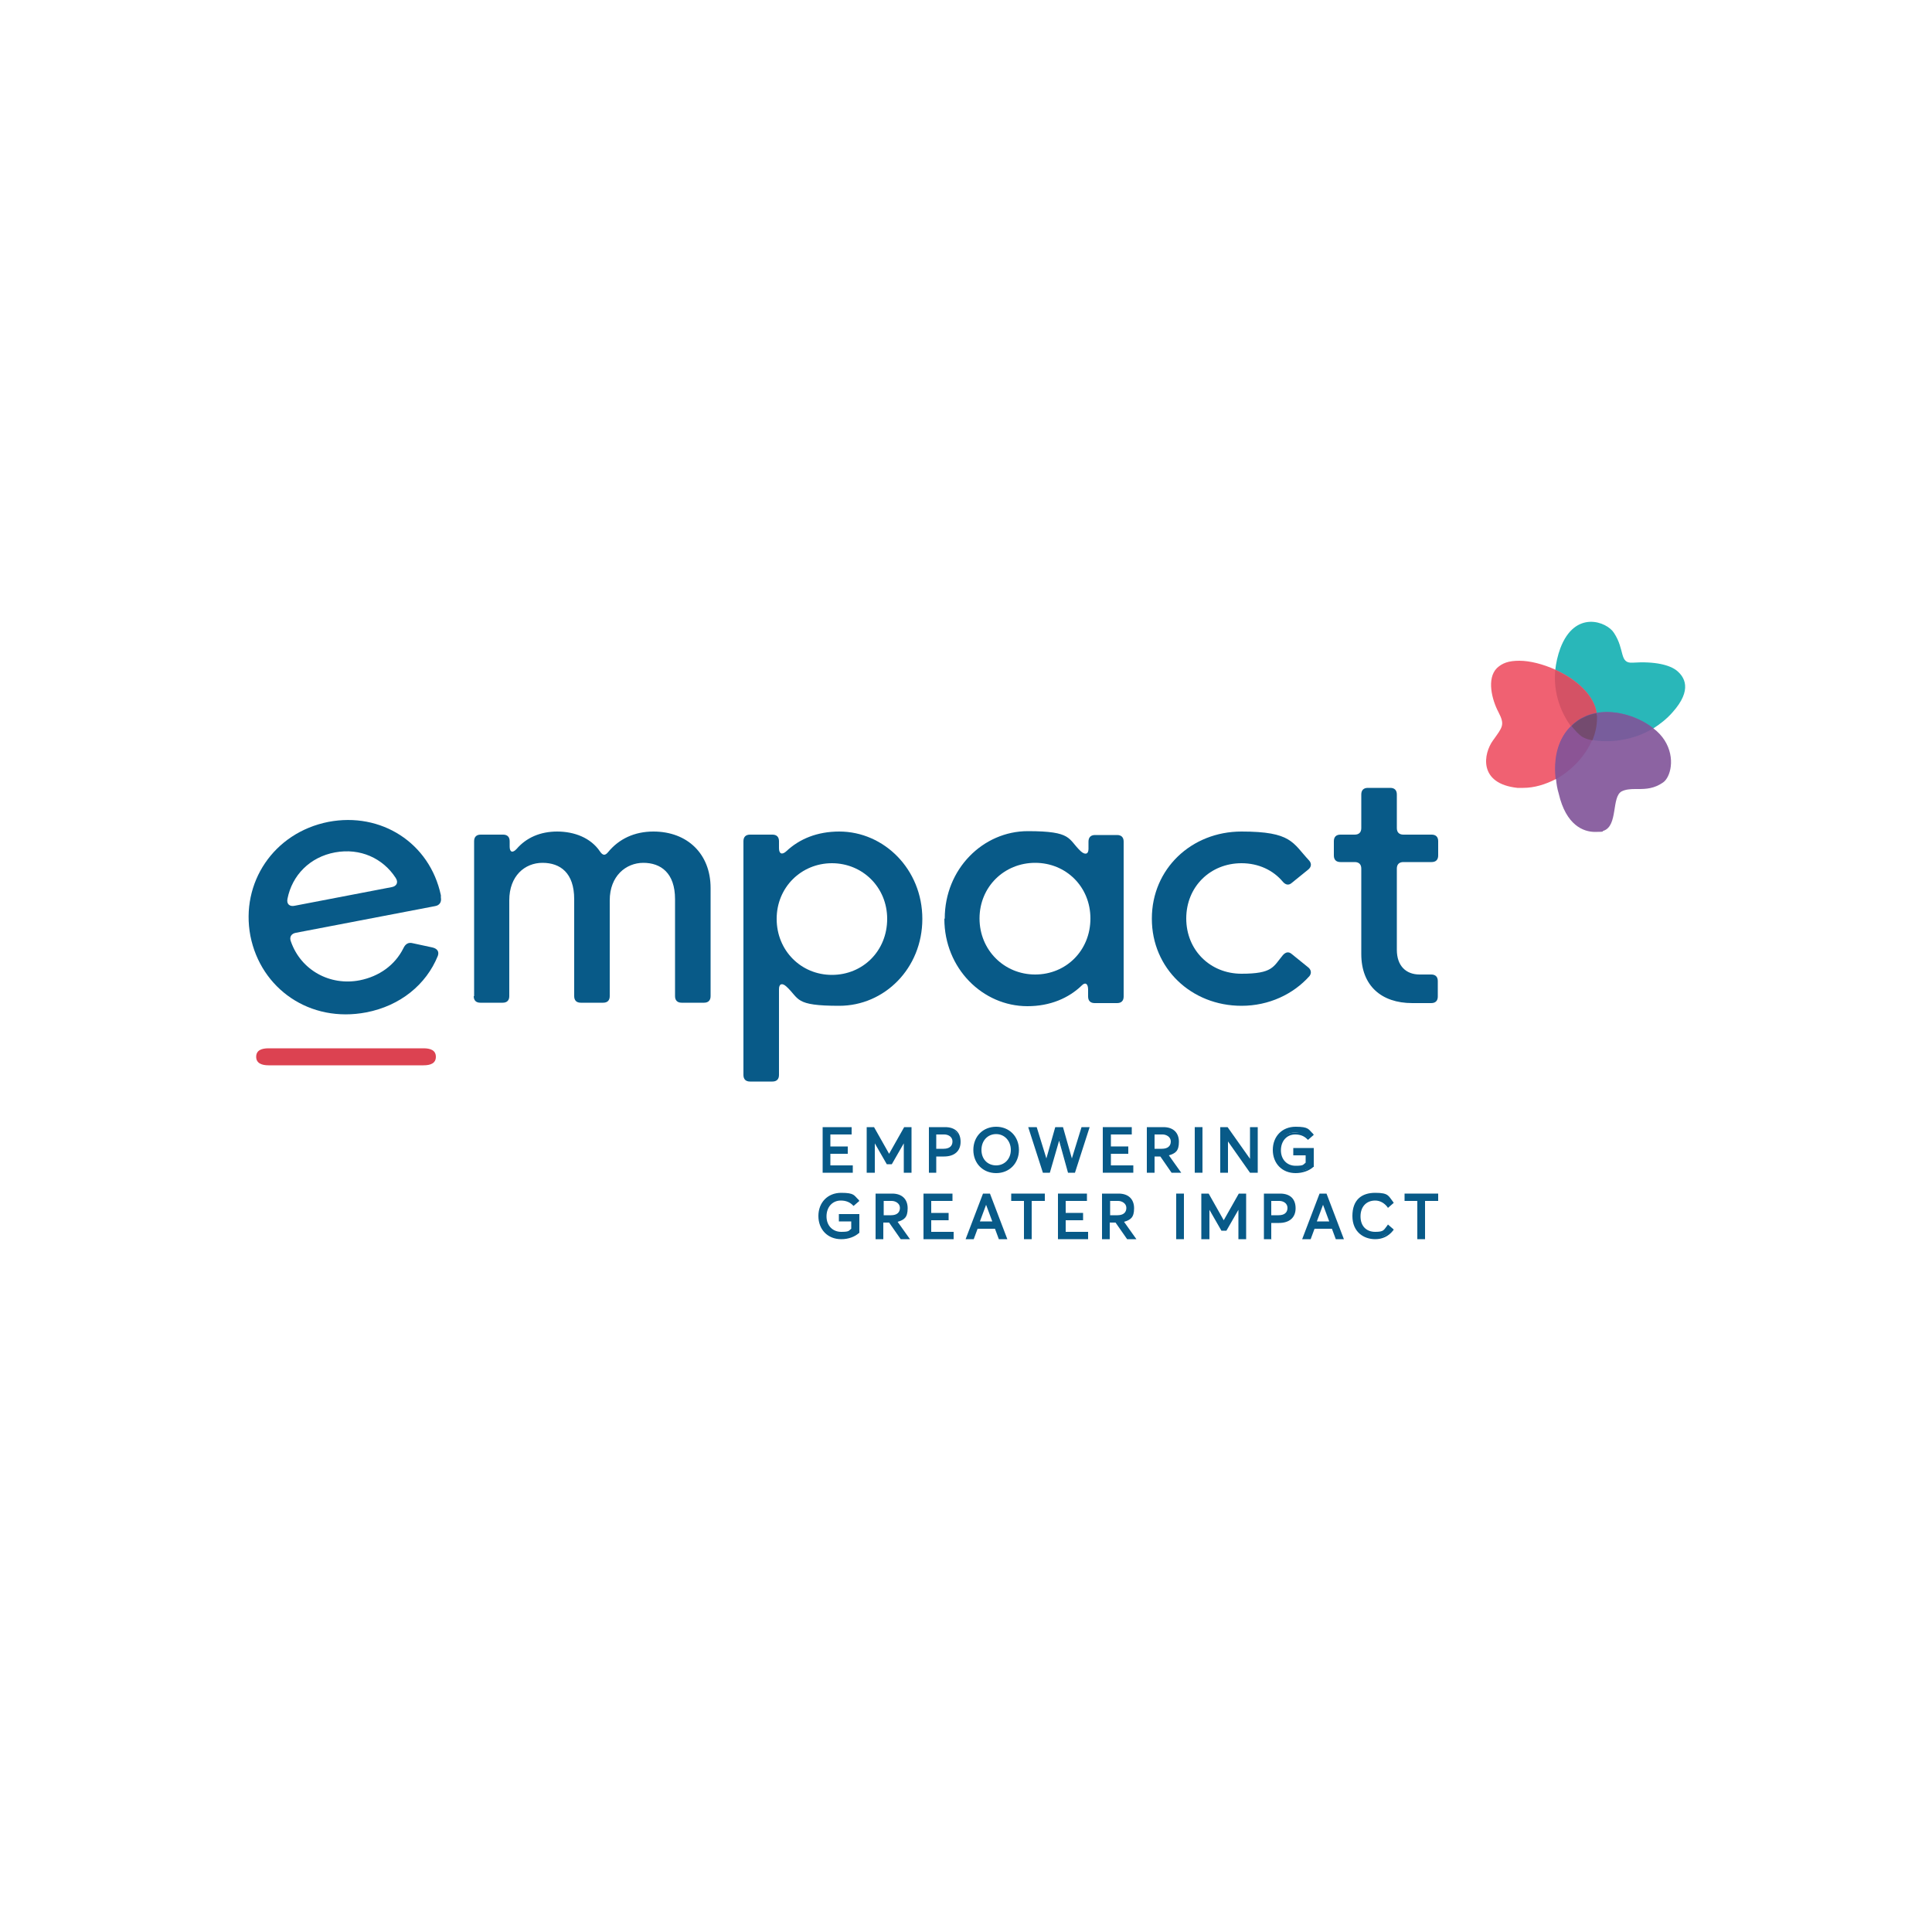<?xml version="1.0" encoding="UTF-8"?>
<svg id="Layer_1" xmlns="http://www.w3.org/2000/svg" version="1.1" viewBox="0 0 500 500">
  <defs>
    <style>
      .st0 {
        fill: #8c63a2;
      }

      .st1 {
        fill: #785d9c;
      }

      .st2 {
        fill: #f06172;
      }

      .st3 {
        fill: none;
      }

      .st4 {
        fill: #8b5495;
      }

      .st5 {
        fill: #dc4251;
      }

      .st6 {
        fill: #085a88;
      }

      .st7 {
        fill: #29b7b9;
      }

      .st8 {
        fill: #744b6f;
      }

      .st9 {
        fill: #d45265;
      }
    </style>
  </defs>
  <path class="st7" d="M402.5,173.3c-.6,6.2,1.7,11.4,4.1,14.6,1.1,1.5,2.3,2.6,3.2,3,.5.3,1.3.5,2.2.7h0c3.7.8,10.1.5,15.9-3.1h0c1.7-1.1,3.4-2.4,4.9-4.1,5.4-6,3-9.3,1.2-10.8-1.8-1.5-5.7-2.5-11.5-2.1-3.5.2-1.9-3.3-4.8-7.7-1.8-2.9-10.1-6.1-13.9,4-.7,1.9-1.1,3.8-1.3,5.6h0Z" />
  <path class="st2" d="M413.2,184.5c-.6-4.6-5.3-8.8-10.7-11.2h0c-3.1-1.4-6.5-2.3-9.3-2.3s-4.4.6-5.8,1.9c-2.7,2.7-1.3,8.2.4,11.4,1.7,3.3,1.1,3.8-1.4,7.3-2.5,3.4-3.9,11.2,6.3,12.3.5,0,1,0,1.5,0,2.9,0,5.8-.9,8.5-2.3,0,0,0,0,0,0,0,0,0,0,0,0,4.1-2.3,7.6-5.9,9.4-10.1h0c.8-1.9,1.2-3.8,1.2-5.7,0-.3,0-.5,0-.8,0-.2,0-.4,0-.5h0Z" />
  <path class="st6" d="M101.3,229.6c1.3-.2,1.9-1.2,1.1-2.4-3.3-5.1-9.2-7.8-15.7-6.6-6.5,1.2-11.1,5.9-12.3,12-.3,1.4.6,2.1,1.9,1.8l25-4.8ZM64.8,242.2c-2.6-13.7,6-26.7,20.2-29.5,13.6-2.6,26.2,5.4,29.1,19v.6c.2,1.1-.3,2-1.5,2.2l-36,6.9c-1.2.2-1.8,1.1-1.3,2.3,2.6,7.4,10.1,11.5,17.8,10,5-1,9.1-3.9,11.3-8.3.5-1.1,1.3-1.6,2.4-1.3l5.1,1.1c1.3.3,1.8,1.1,1.4,2.2-3,7.4-9.7,12.9-18.5,14.6-14.6,2.8-27.3-6.1-30-19.8" />
  <path class="st6" d="M122.7,257.8v-40.1c0-1.1.6-1.7,1.7-1.7h5.8c1.1,0,1.7.6,1.7,1.7v1.4c0,1.5.8,1.7,1.8.6,2.5-2.9,6.1-4.5,10.5-4.5s8.7,1.6,11.1,5.2c.7,1,1.3,1.1,2.1.1,2.8-3.4,6.8-5.3,11.7-5.3,8.8,0,14.8,5.8,14.8,14.6v28c0,1.1-.6,1.7-1.7,1.7h-5.8c-1.1,0-1.7-.6-1.7-1.7v-25.1c0-6.8-3.7-9.4-8.2-9.4s-8.7,3.4-8.7,9.7v24.8c0,1.1-.6,1.7-1.7,1.7h-5.8c-1.1,0-1.7-.6-1.7-1.7v-25.1c0-6.8-3.6-9.4-8.2-9.4s-8.6,3.4-8.6,9.7v24.8c0,1.1-.6,1.7-1.7,1.7h-5.8c-1.1,0-1.7-.6-1.7-1.7" />
  <path class="st6" d="M229.6,237.8c0-8.2-6.4-14.4-14.3-14.4s-14.3,6.2-14.3,14.4,6.3,14.5,14.3,14.5c8,0,14.3-6.2,14.3-14.5M192.4,278.2v-60.5c0-1.1.6-1.7,1.7-1.7h5.8c1.1,0,1.7.6,1.7,1.7v1.8c0,1.5.8,1.8,1.9.8,3.4-3.2,8-5.1,13.7-5.1,11.6,0,21.5,9.8,21.5,22.6s-9.8,22.5-21.5,22.5-10.2-1.8-13.7-5c-1.1-1-1.9-.7-1.9.7v22.2c0,1.1-.6,1.7-1.7,1.7h-5.8c-1.1,0-1.7-.6-1.7-1.7" />
  <path class="st6" d="M282.2,237.7c0-8.2-6.3-14.4-14.3-14.4s-14.4,6.2-14.4,14.4,6.4,14.5,14.4,14.5c8,0,14.3-6.2,14.3-14.5M244.5,237.7c0-12.8,9.9-22.6,21.5-22.6s10.3,2,13.7,5.2c1.1,1,2,.8,2-.6v-1.9c0-1.1.6-1.7,1.7-1.7h5.7c1.1,0,1.7.6,1.7,1.7v40.1c0,1.1-.6,1.7-1.7,1.7h-5.8c-1.1,0-1.7-.6-1.7-1.7v-1.8c0-1.5-.7-2-1.6-1.1-3.4,3.3-8.2,5.4-14.1,5.4-11.6,0-21.5-9.8-21.5-22.6" />
  <path class="st6" d="M298.1,237.7c0-12.8,10.2-22.5,23.2-22.5s13.2,2.9,17.5,7.5c.7.8.6,1.7-.3,2.4l-4.2,3.4c-.8.7-1.6.5-2.3-.3-2.5-3-6.3-4.8-10.7-4.8-8.1,0-14.3,6.1-14.3,14.3s6.2,14.3,14.3,14.3,8.2-1.8,10.7-4.8c.7-.8,1.5-1,2.3-.3l4.2,3.4c.8.6,1,1.5.4,2.3-4.2,4.7-10.5,7.7-17.6,7.7-13,0-23.2-9.7-23.2-22.5" />
  <path class="st6" d="M352.3,246.8v-22c0-1.1-.6-1.7-1.7-1.7h-3.7c-1.1,0-1.7-.6-1.7-1.7v-3.7c0-1.1.6-1.7,1.7-1.7h3.7c1.1,0,1.7-.6,1.7-1.7v-8.7c0-1.1.6-1.7,1.7-1.7h5.8c1.1,0,1.7.6,1.7,1.7v8.7c0,1.1.6,1.7,1.7,1.7h7.3c1.1,0,1.7.6,1.7,1.7v3.7c0,1.1-.6,1.7-1.7,1.7h-7.3c-1.1,0-1.7.6-1.7,1.7v21c0,4.2,2.4,6.4,5.9,6.4h3c1.1,0,1.7.6,1.7,1.7v4c0,1.1-.6,1.7-1.7,1.7h-4.9c-8,0-13.2-4.5-13.2-12.7" />
  <polygon class="st6" points="220 292 220 293.3 214.6 293.3 214.6 297 219 297 219 298.2 214.6 298.2 214.6 301.9 220.3 301.9 220.3 303.2 213.2 303.2 213.2 292 220 292" />
  <path class="st6" d="M213.5,302.8h6.5v-.6h-5.8v-4.4h4.5v-.6h-4.5v-4.4h5.5v-.6h-6.2s0,10.5,0,10.5ZM220.7,303.5h-7.8v-11.8h7.5v1.9h-5.5v3.1h4.5v1.9h-4.5v3h5.8v1.9Z" />
  <polygon class="st6" points="226 292 230.1 299.2 230.1 299.2 234.2 292 235.5 292 235.5 303.2 234.2 303.2 234.2 294.7 234.1 294.7 230.5 300.9 229.6 300.9 226 294.7 226 294.7 226 303.2 224.6 303.2 224.6 292 226 292" />
  <path class="st6" d="M234.5,302.8h.7v-10.5h-.8l-4.1,7.2h-.4v-.2c-.1,0-4.1-7-4.1-7h-.8v10.5h.7v-8.5h.5v.2c.1,0,3.6,6.1,3.6,6.1h.5l3.6-6.2h.5v.3s0,8.2,0,8.2ZM235.9,303.5h-2v-7.6l-3.1,5.4h-1.3l-3.1-5.4v7.6h-2.1v-11.8h1.9l3.9,6.9,3.9-6.9h1.9v11.8Z" />
  <path class="st6" d="M246.9,295.4c0-1.4-.9-2.2-2.4-2.2h-2.4v4.4h2.2c1.8,0,2.6-.9,2.6-2.2M244.6,292c2.6,0,3.7,1.5,3.7,3.5s-1.6,3.4-3.9,3.4h-2.3v4.2h-1.4v-11.1s3.9,0,3.9,0Z" />
  <path class="st6" d="M242.4,297.3h1.8c1.5,0,2.3-.7,2.3-1.9s-1.1-1.8-2.1-1.8h-2.1s0,3.7,0,3.7ZM244.3,298h-2.5v-5.1h2.7c1.7,0,2.8.9,2.8,2.5,0,1.6-1.1,2.6-3,2.6M241.1,302.8h.7v-4.2h2.6c1.3,0,3.6-.4,3.6-3.1s-.6-3.1-3.4-3.1h-3.6v10.5ZM242.4,303.5h-2v-11.8h4.2c2.6,0,4,1.4,4,3.8s-1.6,3.8-4.3,3.8h-2v4.2Z" />
  <path class="st6" d="M261.9,297.6c0-2.6-1.8-4.4-4.1-4.4s-4.2,1.9-4.2,4.4,1.8,4.4,4.2,4.4,4.1-1.8,4.1-4.4M252.2,297.6c0-3.3,2.4-5.7,5.6-5.7s5.6,2.3,5.6,5.7-2.4,5.7-5.6,5.7-5.6-2.4-5.6-5.7" />
  <path class="st6" d="M257.8,293.5c-2.2,0-3.8,1.7-3.8,4.1s1.6,4,3.8,4,3.8-1.7,3.8-4c0-2.3-1.6-4.1-3.8-4.1M257.8,302.3c-2.6,0-4.5-2-4.5-4.7s1.9-4.7,4.5-4.7,4.5,2,4.5,4.7-1.9,4.7-4.5,4.7M257.8,292.3c-3.1,0-5.3,2.2-5.3,5.3s2.2,5.3,5.3,5.3,5.2-2.2,5.2-5.3-2.2-5.3-5.2-5.3M257.8,303.6c-3.4,0-5.9-2.5-5.9-6s2.5-6,5.9-6,5.9,2.5,5.9,6-2.5,6-5.9,6" />
  <polygon class="st6" points="268 292 270.8 301 270.8 301 273.3 292 274.8 292 277.3 300.9 277.4 300.9 280.1 292 281.5 292 278 303.2 276.7 303.2 274.1 294 274.1 294 271.4 303.2 270.1 303.2 266.6 292 268 292" />
  <path class="st6" d="M276.9,302.8h.8l3.3-10.5h-.7l-2.8,8.9h-.5v-.2c0,0-2.5-8.7-2.5-8.7h-1l-2.5,8.9h-.5v-.2c-.1,0-2.8-8.7-2.8-8.7h-.8l3.3,10.5h.8l2.6-9.1h.5v.2c.1,0,2.6,8.9,2.6,8.9ZM278.2,303.5h-1.8l-2.3-8.3-2.4,8.3h-1.8l-3.8-11.8h2.2l2.5,8.1,2.3-8.1h2l2.3,8.1,2.5-8.1h2.1l-3.8,11.8Z" />
  <polygon class="st6" points="292.5 292 292.5 293.3 287.1 293.3 287.1 297 291.5 297 291.5 298.2 287.1 298.2 287.1 301.9 292.8 301.9 292.8 303.2 285.7 303.2 285.7 292 292.5 292" />
  <path class="st6" d="M286,302.8h6.5v-.6h-5.8v-4.4h4.5v-.6h-4.5v-4.4h5.5v-.6h-6.2v10.5h0ZM293.2,303.5h-7.8v-11.8h7.5v1.9h-5.4v3.1h4.5v1.9h-4.5v3h5.8v1.9Z" />
  <path class="st6" d="M303.3,295.4c0-1.4-.9-2.2-2.5-2.2h-2.4v4.4h2.2c1.9,0,2.6-.9,2.6-2.2M301,292c2.6,0,3.7,1.5,3.7,3.5s-1,2.9-2.8,3.3l3.1,4.4h-1.6l-2.9-4.2h-2v4.2h-1.4v-11.1s3.9,0,3.9,0Z" />
  <path class="st6" d="M298.8,297.3h1.9c1.5,0,2.3-.7,2.3-1.9s-1.2-1.8-2.1-1.8h-2.1v3.7h0ZM300.7,298h-2.6v-5.1h2.7c1.8,0,2.8.9,2.8,2.5s-1.1,2.6-3,2.6M303.6,302.8h.8l-3-4.3h.5c1.7-.4,2.5-1.4,2.5-3.1s-1.2-3.1-3.4-3.1h-3.6v10.5h.7v-4.2h2.5l2.9,4.2ZM305.7,303.5h-2.5l-2.9-4.2h-1.5v4.2h-2v-11.8h4.3c2.5,0,4,1.4,4,3.8s-.9,3-2.6,3.5l3.2,4.5Z" />
  <rect class="st6" x="309.5" y="292" width="1.4" height="11.1" />
  <path class="st6" d="M309.8,302.8h.7v-10.5h-.7v10.5ZM311.2,303.5h-2v-11.8h2v11.8Z" />
  <polygon class="st6" points="317.4 292 323.7 300.9 323.7 300.9 323.7 292 325.1 292 325.1 303.2 323.7 303.2 317.4 294.4 317.4 294.4 317.4 303.2 316.1 303.2 316.1 292 317.4 292" />
  <path class="st6" d="M323.9,302.8h.9v-10.5h-.7v8.9h-.6c0-.1-6.2-8.9-6.2-8.9h-.8v10.5h.7v-8.8h.6c0,.1,6.1,8.8,6.1,8.8ZM325.4,303.5h-1.9l-5.7-8.1v8.1h-2v-11.8h1.9l5.8,8.2v-8.2h2v11.8h0Z" />
  <path class="st6" d="M329.7,297.6c0-3.3,2.2-5.7,5.5-5.7s3.1.5,4.2,1.7l-1,.8c-.9-.9-2-1.3-3.3-1.3-2.3,0-4.1,1.7-4.1,4.4s1.6,4.4,4.1,4.4,2.1-.3,3-.9v-2.4h-3.2v-1.2h4.6v4.4c-1,.9-2.6,1.4-4.3,1.4-3.2,0-5.6-2.2-5.6-5.6" />
  <path class="st6" d="M335.2,292.3c-3.1,0-5.2,2.2-5.2,5.4s2.1,5.3,5.2,5.3,3-.5,4-1.2v-3.9h-3.9v.6h3.2v2.9h-.1c-.9.8-1.9,1.1-3.2,1.1-2.6,0-4.5-1.9-4.5-4.7s1.8-4.7,4.4-4.7,2.4.4,3.3,1.2l.5-.4c-1.3-1.1-2.7-1.4-3.7-1.4M335.3,303.6c-3.5,0-5.9-2.5-5.9-6s2.4-6,5.9-6,3.3.7,4.5,1.8l.2.3-1.5,1.3-.2-.2c-.8-.8-1.8-1.2-3.1-1.2-2.2,0-3.7,1.7-3.7,4.1s1.6,4,3.8,4,1.9-.3,2.6-.8v-1.9h-3.2v-1.9h5.3v4.9h-.1c-1.1,1-2.8,1.6-4.6,1.6" />
  <path class="st6" d="M212.2,314.8c0-3.3,2.2-5.7,5.5-5.7s3.1.5,4.2,1.7l-1,.9c-.9-.9-2-1.3-3.3-1.3-2.3,0-4.1,1.7-4.1,4.4s1.6,4.4,4.1,4.4,2.1-.3,3-.9v-2.4h-3.2v-1.2h4.6v4.4c-1,.9-2.6,1.4-4.3,1.4-3.2,0-5.6-2.2-5.6-5.6" />
  <path class="st6" d="M217.7,309.4c-3.1,0-5.2,2.1-5.2,5.4s2.1,5.3,5.2,5.3,3-.5,4-1.2v-3.9h-3.9v.6h3.2v2.9h-.1c-.9.8-1.9,1.1-3.2,1.1-2.6,0-4.5-1.9-4.5-4.7s1.8-4.7,4.4-4.7,2.4.4,3.3,1.2l.5-.4c-1.2-1.1-2.7-1.4-3.7-1.4M217.7,320.7c-3.5,0-5.9-2.5-5.9-6s2.4-6,5.9-6,3.3.7,4.5,1.8l.2.3-1.5,1.3-.2-.2c-.8-.8-1.8-1.2-3.1-1.2-2.2,0-3.7,1.7-3.7,4.1s1.6,4,3.8,4,1.9-.3,2.6-.8v-1.9h-3.2v-1.9h5.3v4.9h-.1c-1.1,1-2.8,1.6-4.5,1.6" />
  <path class="st6" d="M233.2,312.6c0-1.4-.9-2.2-2.5-2.2h-2.4v4.4h2.2c1.8,0,2.6-.9,2.6-2.2M230.9,309.2c2.6,0,3.7,1.5,3.7,3.5s-1,2.9-2.8,3.3l3.1,4.4h-1.6l-2.9-4.2h-2v4.2h-1.4v-11.1h3.9Z" />
  <path class="st6" d="M228.7,314.5h1.9c1.5,0,2.3-.7,2.3-1.9s-1.2-1.8-2.1-1.8h-2.1v3.7ZM230.6,315.2h-2.6v-5.1h2.7c1.8,0,2.8.9,2.8,2.5,0,1.6-1.1,2.6-3,2.6M233.5,320h.8l-3-4.3h.5c1.7-.4,2.5-1.5,2.5-3.1s-1.2-3.1-3.4-3.1h-3.6v10.5h.7v-4.2h2.5l2.9,4.2ZM235.6,320.7h-2.5l-3-4.3h-1.5v4.3h-2v-11.8h4.3c2.5,0,4,1.4,4,3.8s-.9,3-2.6,3.5l3.2,4.5Z" />
  <polygon class="st6" points="246.2 309.2 246.2 310.4 240.7 310.4 240.7 314.2 245.2 314.2 245.2 315.4 240.7 315.4 240.7 319.1 246.5 319.1 246.5 320.3 239.4 320.3 239.4 309.2 246.2 309.2" />
  <path class="st6" d="M239.7,320h6.5v-.6h-5.8v-4.4h4.5v-.6h-4.5v-4.4h5.5v-.6h-6.2s0,10.5,0,10.5ZM246.8,320.7h-7.8v-11.8h7.5v1.9h-5.5v3.1h4.5v1.9h-4.5v3h5.8v1.9Z" />
  <path class="st6" d="M255.2,310.8h0l-2,5.6h4.1l-2.1-5.6ZM255.9,309.2l4.2,11.1h-1.4l-1-2.7h-5l-1,2.7h-1.4l4.2-11.1h1.4Z" />
  <path class="st6" d="M253.6,316.1h3.2l-1.6-4.3-1.6,4.3ZM257.7,316.8h-5.1l2.3-6.2h.5l2.3,6.2ZM258.9,320h.7l-4-10.5h-.9l-4,10.5h.7l1-2.7h5.4l1,2.7ZM260.6,320.7h-2.1l-1-2.7h-4.5l-1,2.7h-2.1l4.5-11.8h1.8l4.5,11.8Z" />
  <polygon class="st6" points="262 310.4 262 309.2 270.1 309.2 270.1 310.4 266.7 310.4 266.7 320.3 265.3 320.3 265.3 310.4 262 310.4" />
  <path class="st6" d="M265.7,320h.7v-9.9h3.4v-.6h-7.4v.6h3.3v9.9h0ZM267,320.7h-2v-9.9h-3.3v-1.9h8.7v1.9h-3.4v9.9Z" />
  <polygon class="st6" points="281 309.2 281 310.4 275.5 310.4 275.5 314.2 280 314.2 280 315.4 275.5 315.4 275.5 319.1 281.3 319.1 281.3 320.3 274.2 320.3 274.2 309.2 281 309.2" />
  <path class="st6" d="M274.5,320h6.5v-.6h-5.8v-4.4h4.5v-.6h-4.5v-4.4h5.5v-.6h-6.2v10.5ZM281.6,320.7h-7.8v-11.8h7.5v1.9h-5.5v3.1h4.5v1.9h-4.5v3h5.8v1.9h0Z" />
  <path class="st6" d="M291.8,312.6c0-1.4-.9-2.2-2.5-2.2h-2.4v4.4h2.2c1.9,0,2.6-.9,2.6-2.2M289.5,309.2c2.6,0,3.7,1.5,3.7,3.5s-1,2.9-2.8,3.3l3.1,4.4h-1.6l-2.9-4.2h-2v4.2h-1.4v-11.1h4Z" />
  <path class="st6" d="M287.3,314.5h1.9c1.5,0,2.3-.7,2.3-1.9s-1.2-1.8-2.1-1.8h-2.1v3.7h0ZM289.1,315.2h-2.5v-5.1h2.7c1.7,0,2.8.9,2.8,2.5,0,1.6-1.1,2.6-3,2.6M292,320h.8l-3-4.3h.5c1.7-.4,2.5-1.5,2.5-3.1s-1.2-3.1-3.3-3.1h-3.6v10.5h.7v-4.2h2.5l2.9,4.2ZM294.1,320.7h-2.4l-3-4.3h-1.5v4.3h-2v-11.8h4.3c2.5,0,4,1.4,4,3.8s-.9,3-2.6,3.5l3.2,4.5Z" />
  <rect class="st6" x="304.7" y="309.2" width="1.4" height="11.1" />
  <path class="st6" d="M305,320h.7v-10.5h-.7v10.5ZM306.4,320.7h-2v-11.8h2v11.8Z" />
  <polygon class="st6" points="312.6 309.2 316.7 316.4 316.7 316.4 320.8 309.2 322.2 309.2 322.2 320.3 320.8 320.3 320.8 311.8 320.8 311.8 317.2 318.1 316.2 318.1 312.6 311.8 312.6 311.8 312.6 320.3 311.2 320.3 311.2 309.2 312.6 309.2" />
  <path class="st6" d="M321.2,320h.7v-10.5h-.8l-4.1,7.2h-.4v-.2c-.1,0-4.1-7-4.1-7h-.9v10.5h.7v-8.5h.5v.2c.1,0,3.6,6.1,3.6,6.1h.5l3.6-6.2h.5v.3s0,8.1,0,8.1h0ZM322.5,320.7h-2v-7.6l-3.1,5.4h-1.3l-3.1-5.4v7.6h-2.1v-11.8h1.9l3.9,6.9,3.9-6.9h1.9v11.8h0Z" />
  <path class="st6" d="M333.5,312.6c0-1.4-.9-2.2-2.4-2.2h-2.4v4.4h2.2c1.8,0,2.6-.9,2.6-2.2M331.3,309.2c2.6,0,3.7,1.5,3.7,3.5s-1.6,3.4-3.9,3.4h-2.3v4.2h-1.4v-11.1s3.9,0,3.9,0Z" />
  <path class="st6" d="M329.1,314.5h1.8c1.5,0,2.3-.7,2.3-1.9s-1.1-1.8-2.1-1.8h-2.1v3.7ZM330.9,315.2h-2.5v-5.1h2.7c1.7,0,2.7.9,2.7,2.5,0,1.6-1.1,2.6-3,2.6M327.7,320h.7v-4.2h2.6c1.3,0,3.6-.4,3.6-3.1s-.6-3.1-3.4-3.1h-3.6v10.5h0ZM329.1,320.7h-2v-11.8h4.2c2.6,0,4,1.4,4,3.8s-1.6,3.8-4.3,3.8h-2v4.3h0Z" />
  <path class="st6" d="M342.4,310.8h0l-2,5.6h4.1l-2.1-5.6ZM343,309.2l4.2,11.1h-1.4l-1-2.7h-5l-1,2.7h-1.4l4.2-11.1h1.4Z" />
  <path class="st6" d="M340.8,316.1h3.2l-1.6-4.3-1.6,4.3ZM344.9,316.8h-5.1l2.3-6.2h.5l2.3,6.2ZM346.1,320h.7l-4-10.5h-.9l-4,10.5h.7l1-2.7h5.4l1,2.7ZM347.8,320.7h-2.1l-1-2.7h-4.5l-1,2.7h-2.2l4.5-11.8h1.8l4.5,11.8Z" />
  <path class="st6" d="M350.4,314.8c0-3.1,2-5.7,5.5-5.7s3.2.7,4.3,2.1l-1,.8c-.9-1.1-2.1-1.7-3.3-1.7-2.5,0-4.1,1.9-4.1,4.4s1.8,4.3,4.1,4.3,2.5-.7,3.3-1.7l1,.9c-1,1.2-2.4,2.1-4.3,2.1-3,0-5.6-2-5.6-5.6" />
  <path class="st6" d="M355.9,309.4c-3.6,0-5.2,2.7-5.2,5.4s2.6,5.3,5.2,5.3,2.8-.6,3.9-1.7l-.5-.4c-.9,1-2.1,1.5-3.4,1.5-2.6,0-4.5-1.9-4.5-4.7s1.8-4.7,4.4-4.7,2.5.5,3.4,1.5l.5-.4c-1-1.1-2.4-1.8-3.9-1.8M355.9,320.7c-2.9,0-5.9-1.8-5.9-6s2.4-6,5.9-6,3.4.8,4.6,2.3l.2.3-1.5,1.3-.2-.3c-.8-1-1.9-1.6-3.1-1.6-2.3,0-3.8,1.6-3.8,4.1s1.5,4,3.8,4,2.2-.5,3.1-1.6l.2-.3,1.5,1.3-.2.3c-1.2,1.5-2.8,2.2-4.6,2.2" />
  <polygon class="st6" points="363.7 310.4 363.7 309.2 371.8 309.2 371.8 310.4 368.4 310.4 368.4 320.3 367.1 320.3 367.1 310.4 363.7 310.4" />
  <path class="st6" d="M367.4,320h.7v-9.9h3.4v-.6h-7.4v.6h3.3v9.9ZM368.8,320.7h-2v-9.9h-3.3v-1.9h8.7v1.9h-3.4v9.9Z" />
  <path class="st5" d="M109.6,275.7h-40.1c-1.7,0-3.2-.5-3.2-2.2s1.4-2.2,3.2-2.2h40.1c1.8,0,3.2.5,3.2,2.2s-1.4,2.2-3.2,2.2" />
  <path class="st0" d="M430.8,191.6c-.7-1.1-1.7-2.2-2.9-3.1,0,0,0,0,0,0-3.8-3-9.6-4.9-14.7-4-1.3.2-2.5.6-3.6,1.2-.5.2-1.7.9-2.9,2.1h0c-2.3,2.2-4.8,6.4-4,13.8t0,0c.1,1.2.3,2.5.7,3.8,1.9,8.2,6.4,9.9,9.4,9.9s1.6-.2,2.2-.3c3.8-1.3,2-8.8,4.7-10.2,1-.5,2.2-.6,3.5-.6s.3,0,.4,0c.1,0,.3,0,.4,0,2,0,4.1-.1,6.4-1.7,1.9-1.3,3.3-6.3.4-10.9Z" />
  <path class="st9" d="M413.2,185.1c0-.2,0-.4,0-.5h0c-.6-4.6-5.3-8.8-10.7-11.2h0c-.6,6.2,1.7,11.4,4.1,14.6,1.1,1.5,2.3,2.6,3.2,3,.5.3,1.3.5,2.2.7h0c.8-1.9,1.2-3.8,1.2-5.7,0-.3,0-.5,0-.8Z" />
  <g>
    <path class="st4" d="M406.6,187.9s0,0,0,0c-2.3,2.2-4.8,6.4-4,13.8h0c4.1-2.3,7.6-5.9,9.4-10.1h0c.8-1.9,1.2-3.8,1.2-5.7,0-.3,0-.5,0-.8,0-.2,0-.4,0-.5-1.3.2-2.5.6-3.6,1.2-.5.2-1.7.9-2.9,2.1Z" />
    <rect class="st4" x="402.6" y="201.6" width="0" height="0" />
  </g>
  <path class="st1" d="M427.9,188.5h0s0,0,0,0c-3.8-3-9.6-4.9-14.7-4-1.3.2-2.5.6-3.6,1.2-.5.2-1.7.9-2.9,2.1,1.1,1.5,2.3,2.6,3.2,3,.5.3,1.3.5,2.2.7h0c3.7.7,10.1.5,15.9-3.1Z" />
  <path class="st8" d="M413.2,185.1c0-.2,0-.4,0-.5-1.3.2-2.5.6-3.6,1.2-.5.2-1.7.9-2.9,2.1.9,1.1,1.7,2,2.5,2.6.3.2.5.3.7.4.5.3,1.3.5,2.2.7h0c.8-1.9,1.2-3.8,1.2-5.7,0-.3,0-.5,0-.8Z" />
  <rect class="st3" x="62.7" y="160" width="374.6" height="162" />
</svg>